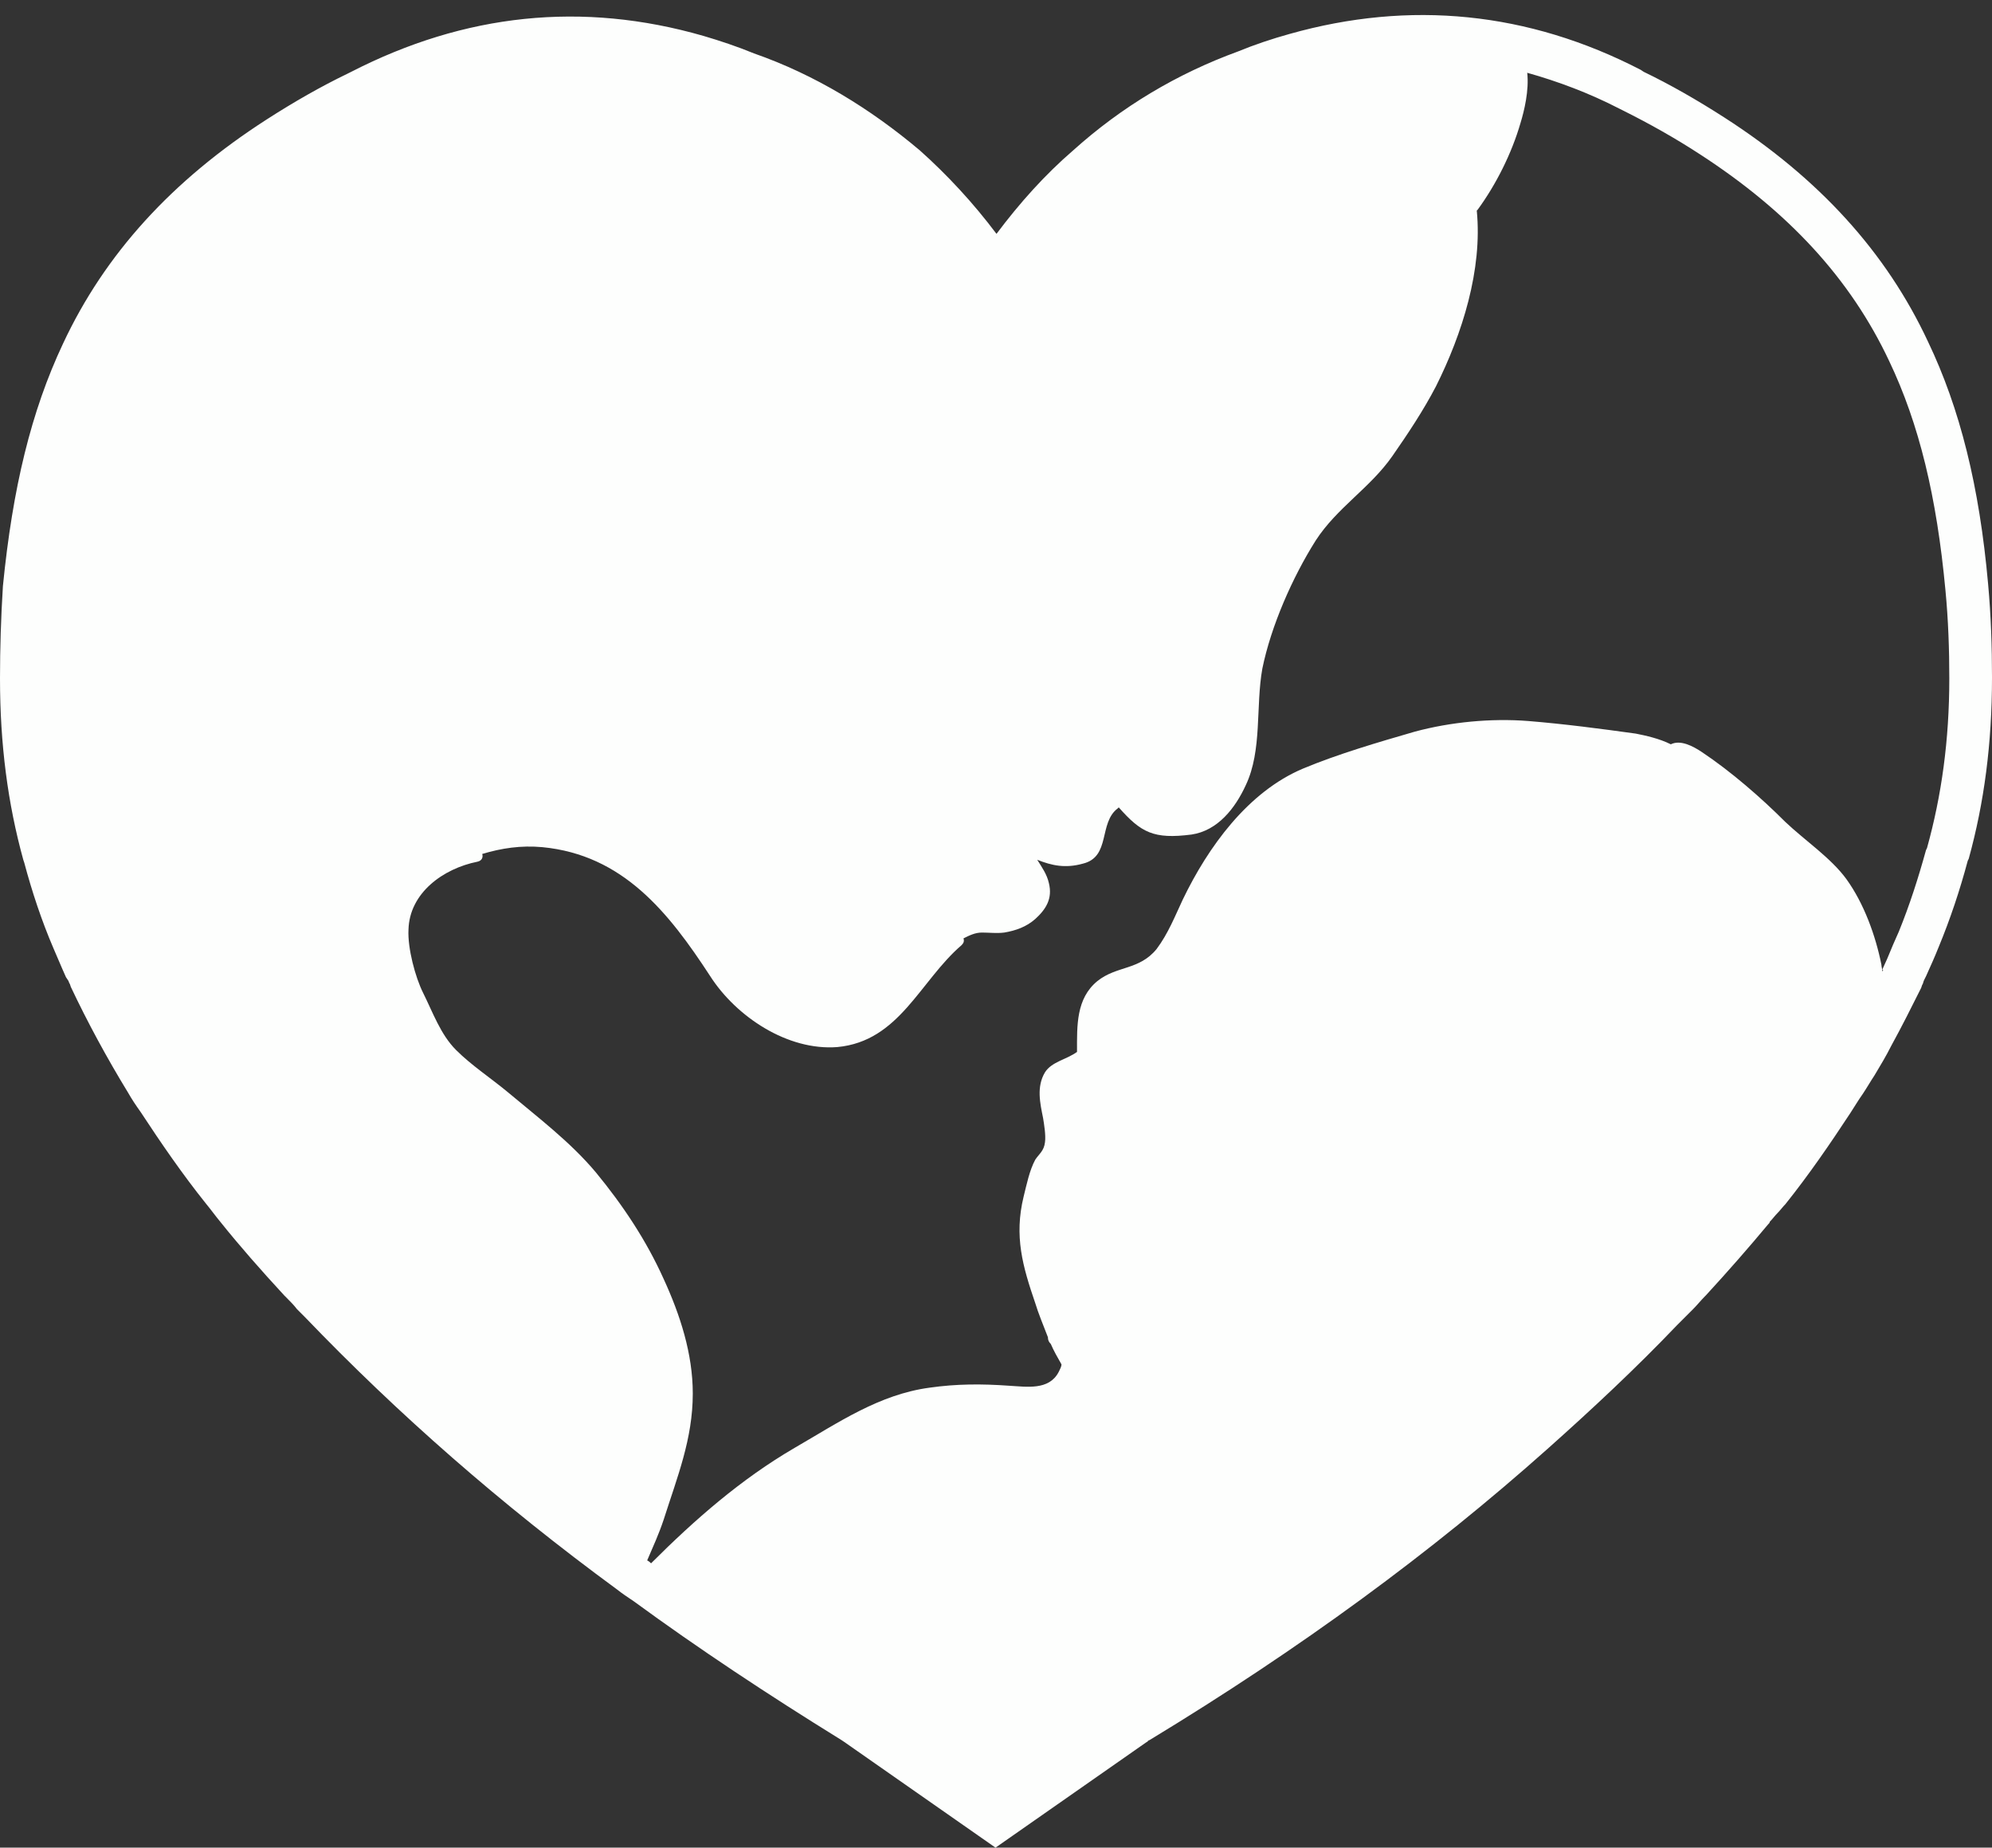 <?xml version="1.0" encoding="UTF-8" standalone="no"?><svg xmlns="http://www.w3.org/2000/svg" xmlns:xlink="http://www.w3.org/1999/xlink" fill="#000000" height="190.4" preserveAspectRatio="xMidYMid meet" version="1" viewBox="0.0 -1.7 205.3 190.4" width="205.3" zoomAndPan="magnify"><rect x="0.0" y="-1.7" width="205.3" height="190.4" fill="#333333" stroke="none"/><g id="change1_1"><path d="M0,68.2C0,75,0.8,81.1,2.4,86.9l0.1,0.3c0.8,3,1.8,6,3,8.8c0.4,0.9,0.8,1.9,1.3,3L7,99.3 c0.1,0.1,0.1,0.3,0.2,0.4l0.1,0.3c1.7,3.6,3.7,7.3,5.9,10.9c0.4,0.7,0.8,1.3,1.3,2c2.1,3.2,4.3,6.4,6.7,9.4c0.5,0.6,1,1.3,1.5,1.9 c2,2.5,4.2,5,6.6,7.6l0.2,0.2c0.4,0.4,0.8,0.8,1.1,1.2l0.3,0.3c0.2,0.2,0.3,0.3,0.5,0.5c9.6,10,20.2,19.3,32.2,28.1 c0.5,0.4,1.1,0.8,1.7,1.2c6.7,4.9,13.8,9.6,21.4,14.3l0.3,0.2l15.6,10.9l15.6-10.9c0,0,0.1,0,0.1-0.1l0.2-0.1 c15.5-9.4,29-19.3,41-30c4.6-4.1,9.1-8.3,13.3-12.7c0.3-0.3,0.6-0.6,0.9-0.9c0.2-0.2,0.3-0.3,0.5-0.5l0.3-0.3 c0.4-0.4,0.8-0.9,1.2-1.3l0.1-0.1c2.3-2.5,4.4-4.9,6.4-7.3c0.1-0.1,0.2-0.2,0.2-0.3c0.3-0.3,0.5-0.6,0.8-0.9 c0.3-0.3,0.5-0.6,0.8-0.9c2.4-3,4.6-6.2,6.7-9.4c0.4-0.6,0.8-1.3,1.3-2c0.4-0.6,0.8-1.3,1.2-1.9c0.6-1,1.2-2,1.7-3 c1.1-2,2.1-4,3.1-6l0.1-0.3c0.1-0.1,0.1-0.3,0.2-0.5l0.2-0.4c0.5-1.1,0.9-2,1.3-3c1.2-2.9,2.2-5.9,3-8.9l0.1-0.2 c1.6-5.8,2.4-11.9,2.4-18.7c0-3.1-0.1-6.3-0.4-9.6c-0.9-10.1-2.9-18.1-6.2-25c-4.3-9.2-11.2-16.8-21-23.1c-2.8-1.8-5.6-3.4-8.3-4.7 l-0.3-0.2c-11.6-6-23.8-7.2-36.2-3.7c-1.8,0.5-3.6,1.1-5.3,1.8c-6.3,2.3-12,5.7-17,10.2c-2.9,2.5-5.5,5.4-7.9,8.6 c-2.4-3.2-5.1-6.1-7.9-8.6C89.7,9.5,84,6,77.7,3.8C76,3.1,74.2,2.5,72.5,2C60-1.6,47.9-0.3,36.2,5.7l-0.4,0.2 c-2.7,1.3-5.5,2.9-8.3,4.7c-9.8,6.3-16.7,13.9-21,23.1c-3.3,7-5.2,14.9-6.2,25C0.1,61.9,0,65.1,0,68.2z M194,98.4 c0-0.2-0.1-0.5-0.1-0.7c-0.6-3-1.8-6.3-3.6-8.8c-1.6-2.2-4.3-4-6.3-5.9c-2.5-2.5-5.6-5.2-8.6-7.2c-0.9-0.6-2.2-1.3-3.2-0.8 c-1.2-0.6-2.6-0.9-3.6-1.1c-3.6-0.5-7.4-1-11.1-1.3c-3.8-0.3-8,0.1-11.7,1.1c-3.8,1.1-7.9,2.3-11.5,3.8c-5.7,2.4-9.8,8.1-12.4,13.5 c-0.8,1.7-1.5,3.5-2.7,5.1c-1.8,2.2-4.1,1.7-6.1,3.3c-2.2,1.8-2.1,4.6-2.1,7.2c0,0,0,0,0,0.1c-1.1,0.8-2.6,1-3.3,2.1 c-0.9,1.5-0.5,3.2-0.2,4.7c0.1,0.6,0.3,1.8,0.2,2.5c-0.1,0.9-0.6,1.2-1,1.8c-0.6,1.1-0.9,2.6-1.2,3.8c-1,4.1-0.1,7.2,1.2,11 c0.3,1,0.8,2.2,1.3,3.5c0,0.3,0.1,0.5,0.3,0.7c0.3,0.7,0.7,1.4,1.1,2.1c0,0.2-0.1,0.4-0.3,0.8c-1,1.9-3.3,1.5-5.1,1.4 c-2.8-0.2-5.4-0.2-8.2,0.2c-5.2,0.7-9.4,3.6-13.9,6.2c-5.5,3.2-10.3,7.4-14.8,11.9c-0.1-0.1-0.2-0.2-0.4-0.3 c0.6-1.4,1.2-2.7,1.7-4.2c1.4-4.4,3-8.3,3-13c0-4.1-1.3-8.1-3-11.8c-1.8-4-4.2-7.6-7-11c-2.6-3.1-5.9-5.6-9-8.2 c-1.8-1.5-3.8-2.8-5.4-4.4c-1.6-1.6-2.4-3.9-3.4-5.9c-0.8-1.6-1.6-4.6-1.5-6.5c0.1-3.8,3.6-6.3,7.1-7c0.5-0.1,0.6-0.5,0.5-0.8 c2-0.6,4-0.9,6.2-0.7c8.3,0.8,13,6.7,17.3,13.3c2.7,4.2,8,7.7,13.1,7.3c6.4-0.6,8.5-6.8,12.8-10.5c0.2-0.2,0.3-0.4,0.2-0.7 c0.6-0.3,1.2-0.6,1.9-0.6c0.8,0,1.5,0.1,2.3,0c1.2-0.2,2.3-0.6,3.2-1.4c1.1-1,1.8-2.1,1.4-3.7c-0.2-0.9-0.7-1.6-1.2-2.4 c1.5,0.6,2.9,0.9,4.7,0.4c2.9-0.7,1.6-4.2,3.6-5.7c0,0,0.1-0.1,0.1-0.1c2.3,2.6,3.6,3.3,7.5,2.8c2.7-0.4,4.5-2.7,5.6-5.1 c1.7-3.6,1-8.1,1.7-12c0.9-4.4,3.1-9.4,5.5-13.2c2.2-3.4,5.6-5.4,7.9-8.7c1.6-2.3,3.2-4.7,4.5-7.2c2.7-5.4,4.8-12,4.2-18.1 c0,0,0.1-0.1,0.1-0.1c1.9-2.6,3.5-5.8,4.4-8.9c0.4-1.3,0.9-3.4,0.7-5.2c3.2,0.9,6.4,2.1,9.5,3.7l0.4,0.2c2.6,1.3,5.3,2.8,7.9,4.5 c9.1,5.9,15.5,12.8,19.5,21.3c3.1,6.5,4.9,14,5.8,23.6c0.3,3.1,0.4,6.2,0.4,9.1c0,6.4-0.8,12.1-2.3,17.5l-0.1,0.2 c-0.8,2.9-1.7,5.7-2.8,8.4c-0.4,0.9-0.8,1.8-1.2,2.8l-0.5,1.1C194.1,98.3,194.1,98.3,194,98.4z" fill="#fdfefd"/></g></svg>
